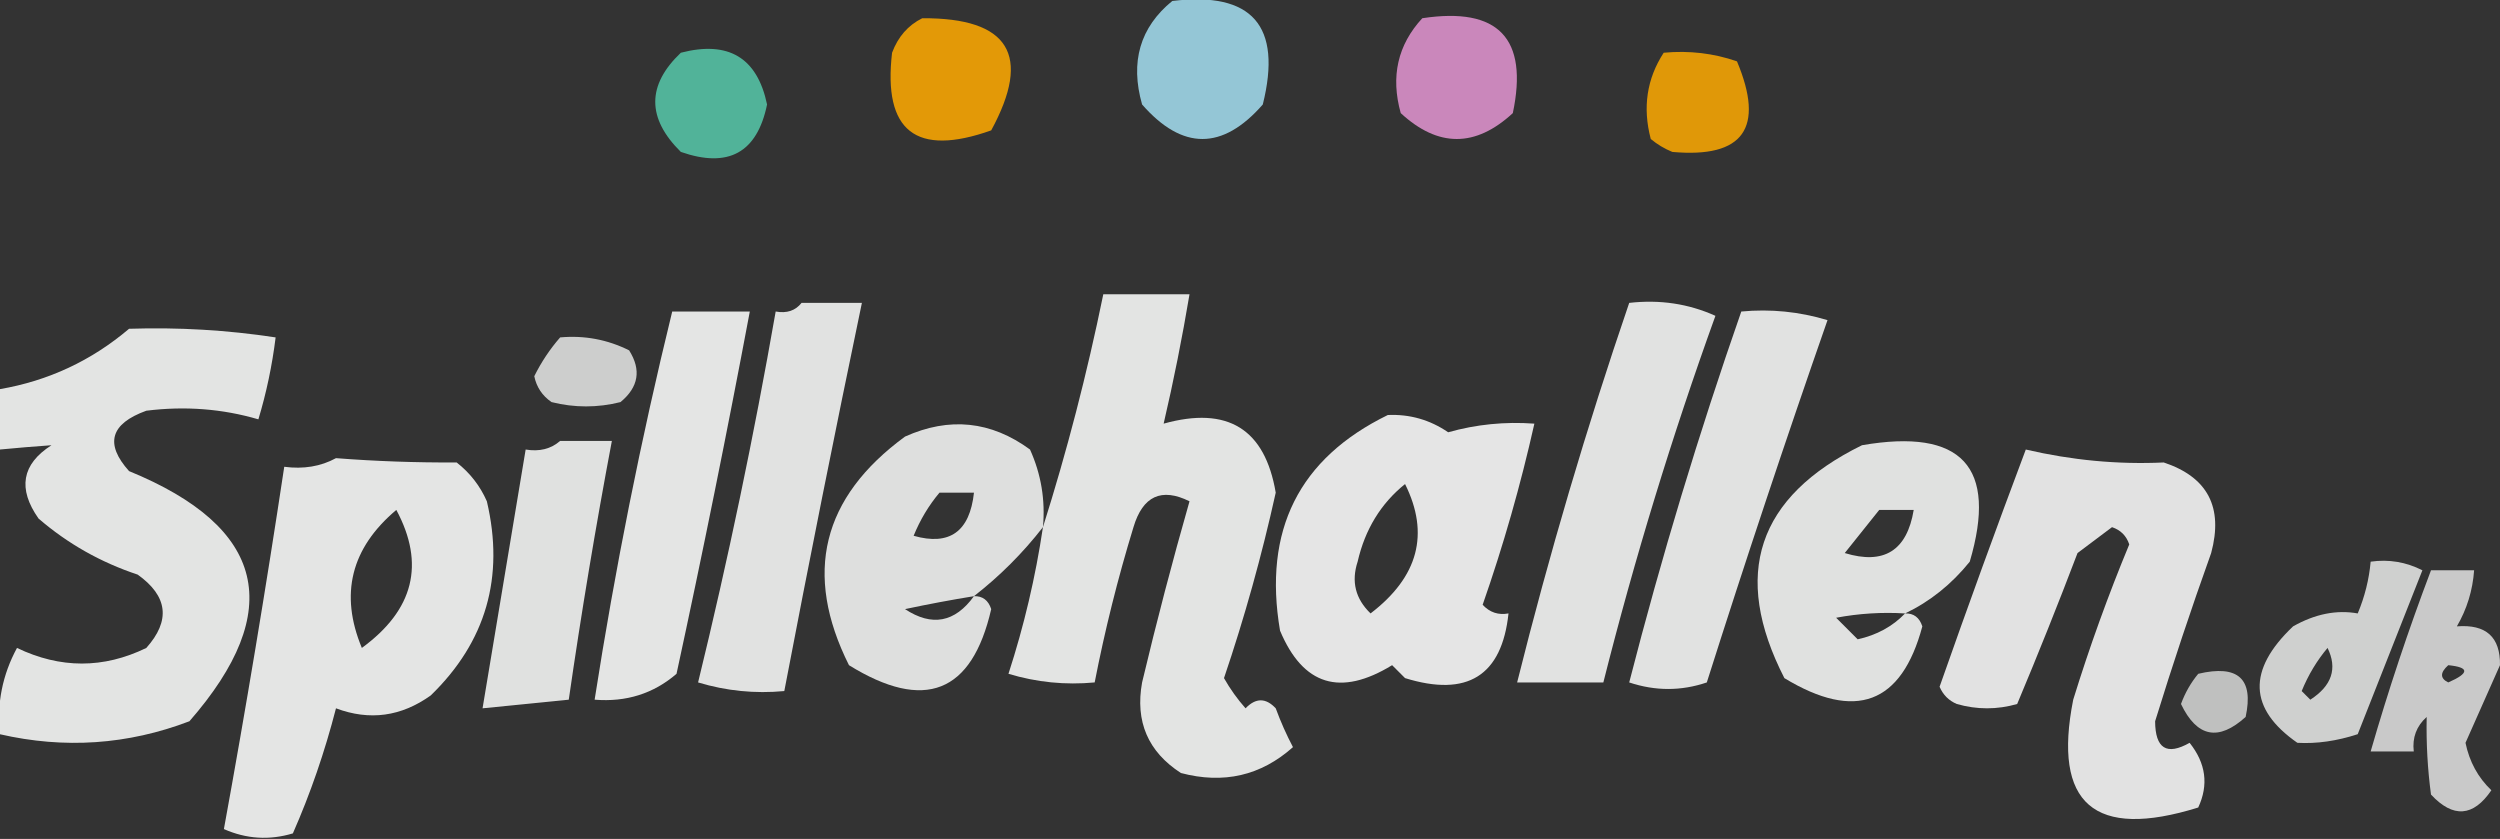 <svg width="1037" height="348" viewBox="0 0 1037 348" fill="none" xmlns="http://www.w3.org/2000/svg">
<rect x="0" y="0" width="1037" height="348" fill="#333333" stroke="none"/>
<g clip-path="url(#clip0_40006863_676)">
<path opacity="0.863" fill-rule="evenodd" clip-rule="evenodd" d="M486.256 0.404C519.436 -3.618 531.953 10.694 523.806 43.341C507.116 62.424 490.429 62.424 473.739 43.341C468.708 25.651 472.877 11.339 486.256 0.404Z" fill="#A3DDEF"/>
<path opacity="0.866" fill-rule="evenodd" clip-rule="evenodd" d="M382.546 7.564C418.59 7.368 428.124 22.873 411.155 54.08C379.942 65.167 366.235 54.433 370.029 21.877C372.497 15.257 376.666 10.486 382.546 7.564Z" fill="#FEA900"/>
<path opacity="0.876" fill-rule="evenodd" clip-rule="evenodd" d="M589.968 7.561C621.546 2.774 634.062 15.894 627.518 46.921C612.022 61.233 596.523 61.233 581.027 46.921C576.779 31.744 579.758 18.625 589.968 7.561Z" fill="#DF93CE"/>
<path opacity="0.836" fill-rule="evenodd" clip-rule="evenodd" d="M282.415 21.871C302.184 16.752 314.107 23.908 318.177 43.339C314.061 63.346 302.141 69.905 282.415 63.019C268.26 49.037 268.26 35.32 282.415 21.871Z" fill="#57CCAD"/>
<path opacity="0.849" fill-rule="evenodd" clip-rule="evenodd" d="M690.102 21.873C700.644 20.881 710.776 22.074 720.499 25.451C732.115 53.151 723.174 65.674 693.678 63.021C690.402 61.682 687.419 59.893 684.737 57.654C681.293 44.598 683.081 32.672 690.102 21.873Z" fill="#FEA900"/>
<path opacity="0.864" fill-rule="evenodd" clip-rule="evenodd" d="M432.613 218.668C442.548 187.273 450.891 155.07 457.647 122.059C469.566 122.059 481.489 122.059 493.409 122.059C490.394 140.085 486.818 157.976 482.68 175.73C509.194 168.338 524.69 177.877 529.171 204.355C523.388 230.497 516.236 256.141 507.714 281.284C510.256 285.775 513.235 289.947 516.654 293.808C520.885 289.403 525.055 289.403 529.171 293.808C531.224 299.386 533.605 304.753 536.323 309.909C523.038 321.753 507.542 325.331 489.833 320.644C476.175 311.791 470.811 299.268 473.74 283.074C479.744 257.851 486.299 232.805 493.409 207.933C481.775 202.165 474.026 205.743 470.164 218.668C463.666 239.904 458.301 261.372 454.071 283.074C441.919 284.219 429.996 283.027 418.309 279.495C424.774 259.59 429.541 239.313 432.613 218.668Z" fill="#FEFFFE"/>
<path opacity="0.858" fill-rule="evenodd" clip-rule="evenodd" d="M332.481 125.637C340.824 125.637 349.171 125.637 357.514 125.637C346.331 179.197 335.603 232.869 325.328 286.652C313.177 287.797 301.253 286.605 289.566 283.074C302.001 232.125 312.729 180.836 321.752 129.215C326.369 130.064 329.945 128.871 332.481 125.637Z" fill="#FEFFFE"/>
<path opacity="0.856" fill-rule="evenodd" clip-rule="evenodd" d="M675.795 125.639C688.484 124.189 700.403 125.978 711.557 131.006C693.533 180.931 678.038 231.619 665.067 283.076C653.147 283.076 641.224 283.076 629.305 283.076C642.587 229.912 658.082 177.432 675.795 125.639Z" fill="#FEFFFE"/>
<path opacity="0.868" fill-rule="evenodd" clip-rule="evenodd" d="M278.836 129.215C289.565 129.215 300.293 129.215 311.022 129.215C301.588 179.384 291.457 229.477 280.624 279.495C271.076 287.714 259.754 291.292 246.65 290.23C255.108 236 265.837 182.328 278.836 129.215Z" fill="#FEFFFE"/>
<path opacity="0.856" fill-rule="evenodd" clip-rule="evenodd" d="M722.288 129.218C734.439 128.072 746.363 129.265 758.05 132.796C740.641 182.664 723.95 232.758 707.983 283.077C697.351 286.687 686.622 286.687 675.797 283.077C689.136 231.116 704.632 179.827 722.288 129.218Z" fill="#FEFFFE"/>
<path opacity="0.864" fill-rule="evenodd" clip-rule="evenodd" d="M53.536 136.376C73.964 135.707 94.23 136.898 114.331 139.954C112.896 151.576 110.512 162.907 107.179 173.946C92.234 169.556 76.737 168.364 60.688 170.368C45.761 175.764 43.377 184.111 53.536 195.415C110.313 218.676 118.658 253.262 78.569 299.18C52.989 308.93 26.763 310.719 -0.107 304.547C-1.357 291.795 1.027 279.865 7.045 268.766C25.053 277.4 42.934 277.4 60.688 268.766C70.828 257.42 69.635 247.283 57.112 238.352C41.761 233.257 28.052 225.503 15.986 215.094C7.261 202.689 9.049 192.552 21.35 184.68C14.467 185.163 7.314 185.761 -0.107 186.469C-0.107 178.122 -0.107 169.77 -0.107 161.423C20.04 157.97 37.921 149.618 53.536 136.376Z" fill="#FEFFFE"/>
<path opacity="0.758" fill-rule="evenodd" clip-rule="evenodd" d="M232.348 139.953C242.432 139.051 251.969 140.841 260.957 145.32C266.089 153.432 264.898 160.588 257.381 166.789C247.845 169.176 238.308 169.176 228.772 166.789C224.93 164.145 222.546 160.567 221.619 156.055C224.532 150.176 228.109 144.809 232.348 139.953Z" fill="#FEFFFE"/>
<path opacity="0.871" fill-rule="evenodd" clip-rule="evenodd" d="M575.663 172.149C584.779 171.745 593.122 174.132 600.697 179.306C612.348 176.024 624.268 174.829 636.459 175.728C630.773 201.146 623.62 226.193 615.002 250.868C617.952 254.038 621.528 255.23 625.73 254.446C622.966 280.334 608.661 289.279 582.816 281.282C581.028 279.493 579.24 277.704 577.451 275.915C555.976 289.075 540.481 284.305 530.961 261.602C523.88 219.989 538.778 190.169 575.663 172.149ZM582.816 200.774C593.094 221.413 588.327 239.303 568.511 254.446C562.231 248.395 560.443 241.239 563.147 232.977C566.215 219.606 572.77 208.872 582.816 200.774Z" fill="#FEFFFE"/>
<path opacity="0.841" fill-rule="evenodd" clip-rule="evenodd" d="M432.614 218.667C424.27 229.402 414.733 238.945 404.004 247.292C407.57 247.185 409.955 248.974 411.157 252.66C403.157 287.56 383.487 295.314 352.149 275.917C333.17 237.971 340.916 206.366 375.395 181.097C393.798 172.825 411.081 174.614 427.249 186.464C431.859 196.666 433.647 207.4 432.614 218.667ZM389.699 204.355C394.466 204.355 399.237 204.355 404.004 204.355C402.234 220.525 393.887 226.486 378.971 222.246C381.689 215.59 385.265 209.626 389.699 204.355ZM404.004 247.292C396.09 258.22 386.552 260.009 375.395 252.66C384.936 250.631 394.47 248.842 404.004 247.292Z" fill="#FEFFFE"/>
<path opacity="0.848" fill-rule="evenodd" clip-rule="evenodd" d="M232.348 182.887C239.5 182.887 246.653 182.887 253.805 182.887C247.074 218.525 241.114 254.306 235.924 290.23C224.004 291.422 212.083 292.617 200.162 293.808C206.124 258.023 212.084 222.242 218.043 186.465C223.761 187.424 228.53 186.229 232.348 182.887Z" fill="#FEFFFE"/>
<path opacity="0.852" fill-rule="evenodd" clip-rule="evenodd" d="M790.233 254.454C793.798 254.346 796.184 256.135 797.385 259.821C788.77 292.038 769.695 299.194 740.166 281.289C718.133 238.288 728.862 206.085 772.352 184.68C813.782 177.51 828.684 193.611 817.054 232.985C809.494 242.363 800.554 249.519 790.233 254.454ZM779.504 211.516C784.271 211.516 789.042 211.516 793.809 211.516C791.012 228.416 781.475 234.38 765.199 229.407C770.052 223.374 774.819 217.413 779.504 211.516ZM790.233 254.454C785.019 259.86 778.464 263.438 770.564 265.188C767.585 262.207 764.602 259.223 761.623 256.243C771.086 254.464 780.624 253.867 790.233 254.454Z" fill="#FEFFFE"/>
<path opacity="0.859" fill-rule="evenodd" clip-rule="evenodd" d="M840.301 186.465C859.445 190.927 878.516 192.716 897.52 191.832C915.755 197.897 922.311 210.42 917.189 229.402C908.911 252.517 901.164 275.774 893.944 299.175C894.001 310.518 898.768 313.498 908.249 308.121C915.015 316.604 916.206 325.55 911.825 334.956C868.685 348.389 851.398 333.479 859.97 290.23C866.722 268.375 874.472 246.906 883.216 225.824C882.025 222.246 879.639 219.859 876.063 218.668C871.296 222.246 866.525 225.824 861.758 229.402C853.748 250.477 845.404 271.348 836.725 292.019C828.382 294.406 820.035 294.406 811.691 292.019C808.373 290.631 805.987 288.244 804.539 284.863C816.14 251.826 828.06 219.026 840.301 186.465Z" fill="#FEFFFE"/>
<path opacity="0.873" fill-rule="evenodd" clip-rule="evenodd" d="M139.364 190.043C155.743 191.32 172.432 191.918 189.431 191.832C194.969 196.176 199.142 201.543 201.947 207.934C209.342 239.385 201.593 266.221 178.702 288.441C166.427 297.25 153.314 299.039 139.364 293.808C134.716 311.867 128.756 329.16 121.483 345.691C111.73 348.618 102.193 348.024 92.873 343.902C101.987 293.958 110.332 243.865 117.906 193.621C125.901 194.677 133.053 193.482 139.364 190.043ZM164.397 211.512C176.427 233.939 171.659 253.021 150.092 268.761C140.821 246.445 145.589 227.359 164.397 211.512Z" fill="#FEFFFE"/>
<path opacity="0.766" fill-rule="evenodd" clip-rule="evenodd" d="M983.349 232.981C990.873 231.911 998.026 233.103 1004.81 236.559C995.866 259.219 986.925 281.883 977.985 304.543C969.288 307.381 960.941 308.572 952.951 308.121C932.699 294.02 932.106 277.919 951.163 259.817C960.272 254.661 969.212 252.872 977.985 254.45C980.892 247.523 982.68 240.366 983.349 232.981ZM965.468 268.762C969.645 277.296 967.26 284.452 958.316 290.231C957.125 289.039 955.93 287.844 954.74 286.653C957.457 279.997 961.034 274.033 965.468 268.762Z" fill="#FEFFFE"/>
<path opacity="0.738" fill-rule="evenodd" clip-rule="evenodd" d="M1008.38 236.559C1014.34 236.559 1020.3 236.559 1026.26 236.559C1025.67 244.885 1023.29 252.635 1019.11 259.816C1031.21 258.865 1037.16 264.232 1036.99 275.918C1032.23 286.652 1027.45 297.386 1022.69 308.121C1024.31 315.971 1027.89 322.53 1033.42 327.8C1025.9 338.842 1017.56 339.436 1008.38 329.589C1006.97 319.113 1006.37 308.378 1006.59 297.386C1002.35 301.19 1000.56 305.963 1001.23 311.699C995.269 311.699 989.311 311.699 983.35 311.699C990.67 286.316 999.013 261.269 1008.38 236.559ZM1015.54 275.918C1024.39 276.802 1024.39 279.185 1015.54 283.074C1012.09 281.392 1012.09 279.006 1015.54 275.918Z" fill="#FEFFFE"/>
<path opacity="0.69" fill-rule="evenodd" clip-rule="evenodd" d="M911.826 279.492C928.359 275.585 934.914 281.549 931.495 297.382C920.223 307.602 911.283 305.813 904.674 292.015C906.383 287.353 908.769 283.181 911.826 279.492Z" fill="#FEFFFE"/>
</g>
<defs>
<clipPath id="clip0_40006863_676">
<rect width="1037" height="348" fill="white"/>
</clipPath>
</defs>
</svg>
